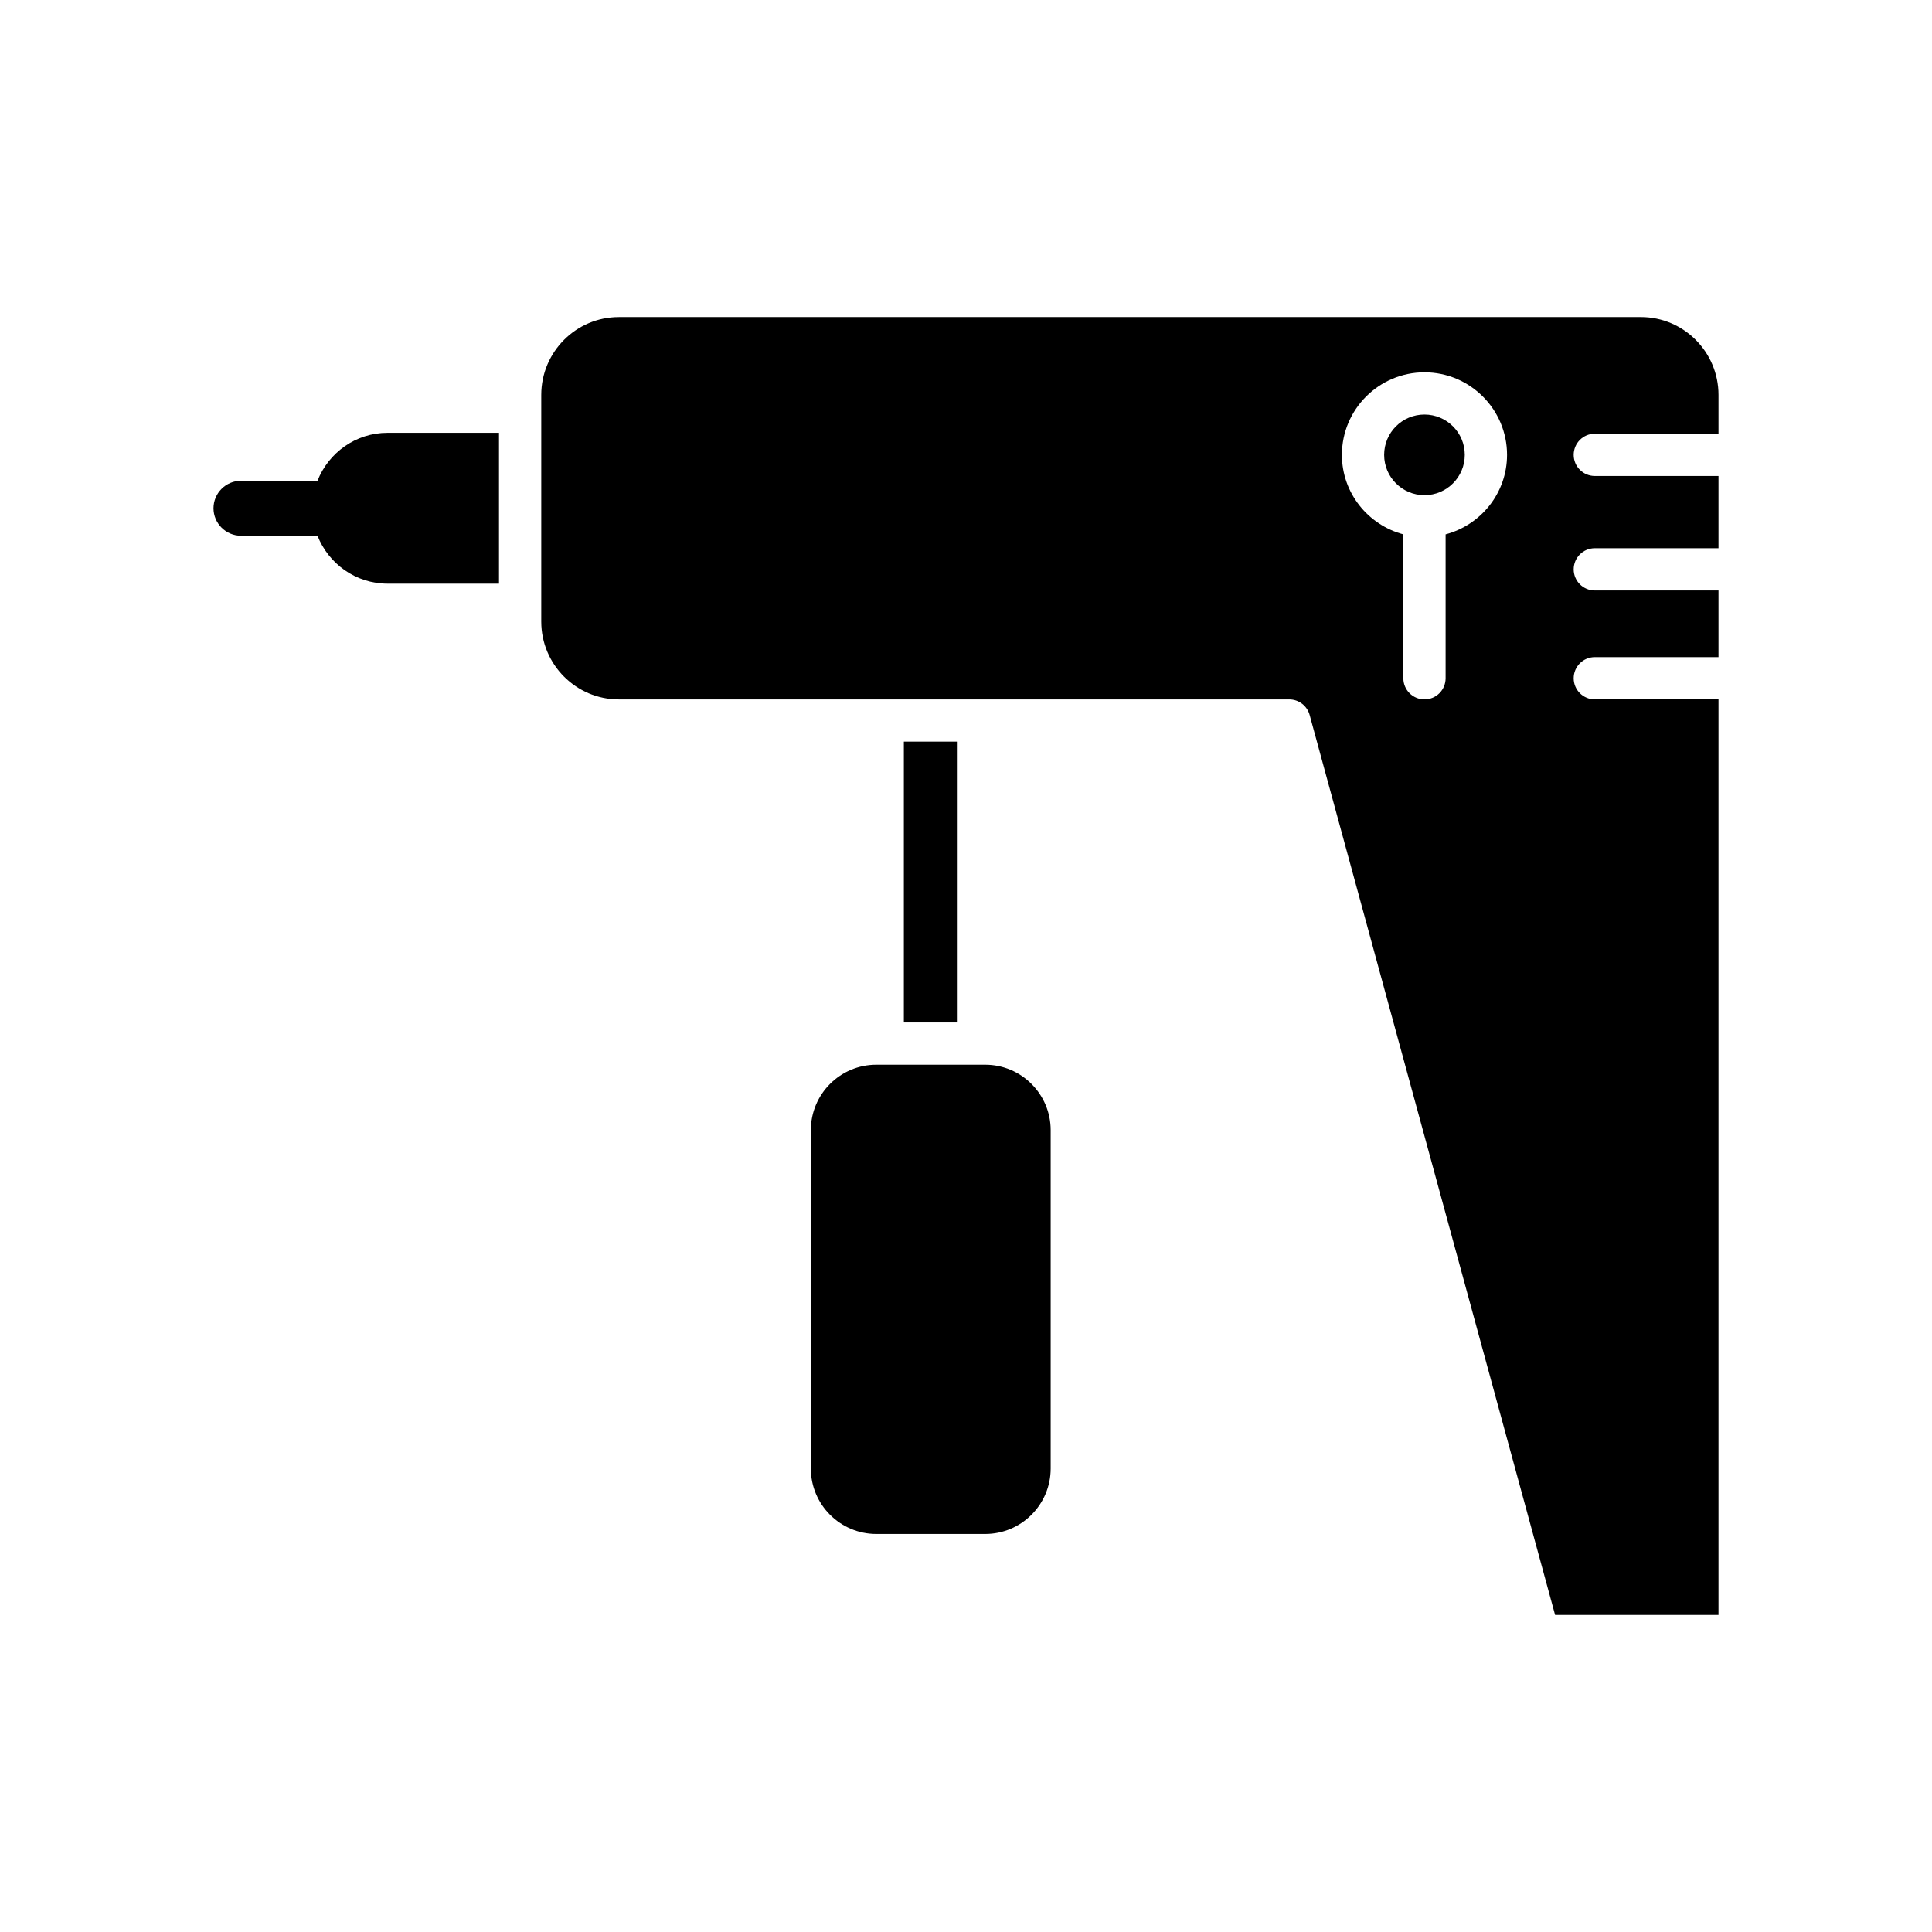 <?xml version="1.0" encoding="UTF-8"?>
<!-- Uploaded to: SVG Repo, www.svgrepo.com, Generator: SVG Repo Mixer Tools -->
<svg fill="#000000" width="800px" height="800px" version="1.1" viewBox="144 144 512 512" xmlns="http://www.w3.org/2000/svg">
 <g>
  <path d="m405.09 426.16h-28.859c-9.566 0-17.348 7.777-17.348 17.34v89.672c0 9.566 7.781 17.344 17.348 17.344h28.859c9.566 0 17.348-7.781 17.348-17.344v-89.672c0-9.559-7.781-17.34-17.348-17.34z"/>
  <path d="m383.53 340.54h14.262v74.418h-14.262z"/>
  <path d="m228.14 271.41h-20.281c-4.004 0-7.281 3.277-7.281 7.281s3.277 7.281 7.281 7.281h20.281c2.922 7.422 10.121 12.703 18.566 12.703h29.531v-39.973h-29.531c-8.445 0.004-15.645 5.285-18.566 12.707z"/>
  <path d="m532.18 264.54c0 5.902-4.781 10.684-10.684 10.684-5.898 0-10.684-4.781-10.684-10.684 0-5.898 4.785-10.68 10.684-10.68 5.902 0 10.684 4.781 10.684 10.68"/>
  <path d="m566.64 258.95h32.777v-10.301c0-11.371-9.223-20.625-20.559-20.625l-270.86 0.004c-11.34 0-20.559 9.254-20.559 20.625v60.078c0 11.371 9.223 20.621 20.559 20.621h177.67c2.527 0 4.734 1.688 5.402 4.129l65.047 238.5h43.301v-242.64h-32.777c-3.094 0-5.598-2.504-5.598-5.598s2.504-5.598 5.598-5.598h32.777v-17.664h-32.777c-3.094 0-5.598-2.504-5.598-5.598s2.504-5.598 5.598-5.598h32.777v-19.141h-32.777c-3.094 0-5.598-2.504-5.598-5.598 0-3.098 2.504-5.602 5.598-5.602zm-39.539 26.66v38.137c0 3.094-2.504 5.598-5.598 5.598s-5.598-2.504-5.598-5.598v-38.137c-9.344-2.492-16.285-10.941-16.285-21.062 0-12.066 9.816-21.879 21.883-21.879s21.879 9.812 21.879 21.879c-0.004 10.121-6.938 18.574-16.281 21.062z"/>
 </g>
</svg>